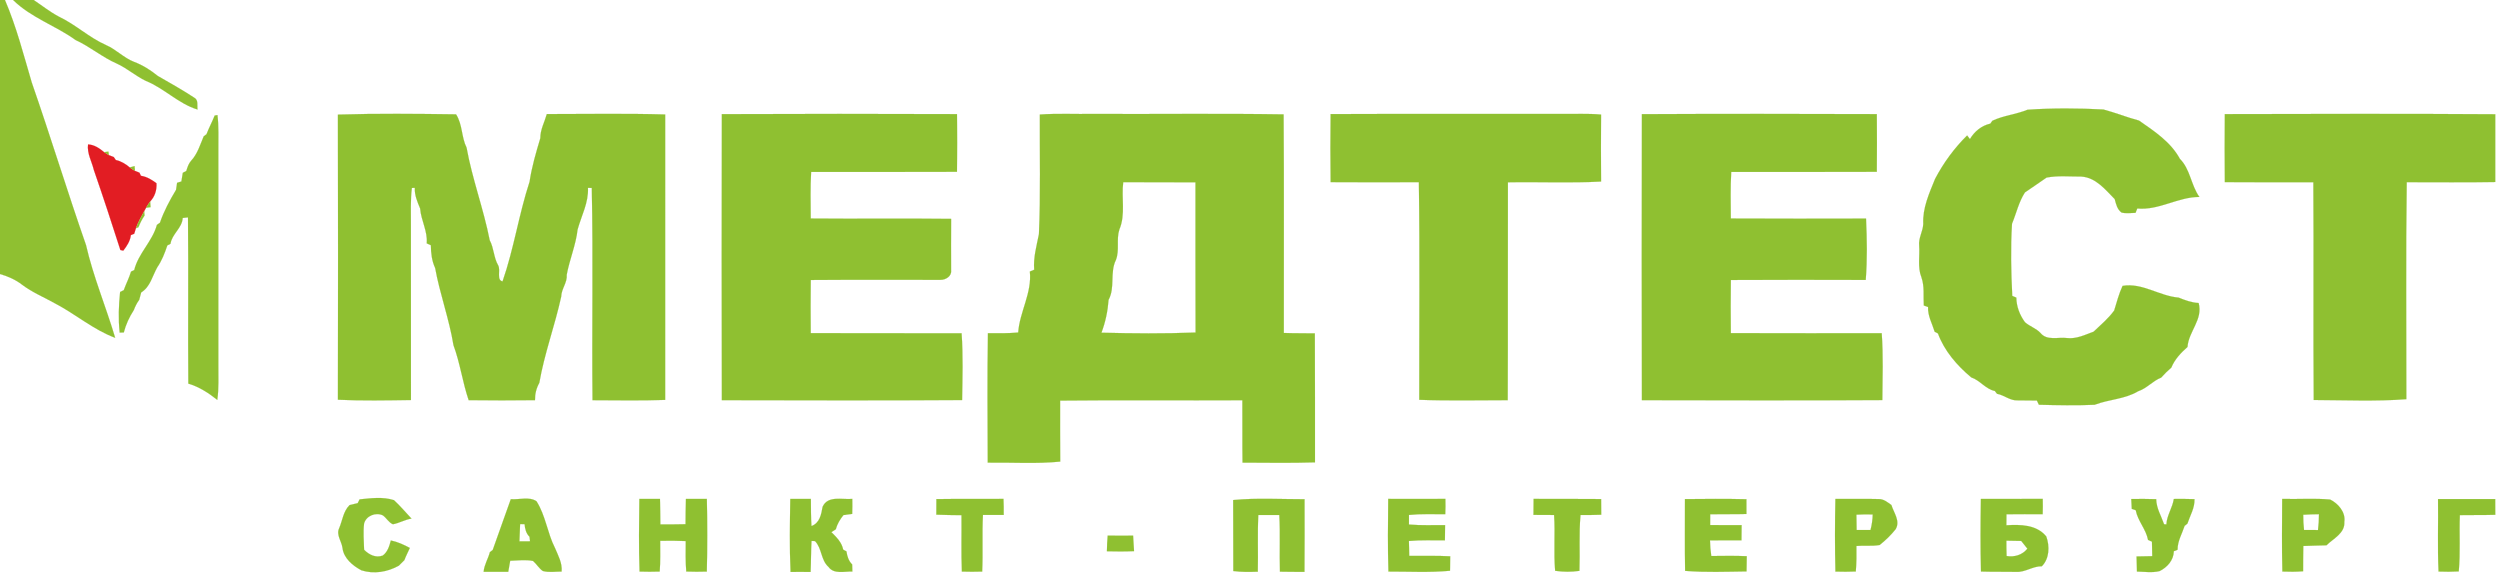 <?xml version="1.0" encoding="UTF-8" ?>
<!DOCTYPE svg PUBLIC "-//W3C//DTD SVG 1.1//EN" "http://www.w3.org/Graphics/SVG/1.1/DTD/svg11.dtd">
<svg width="1720pt" height="398pt" viewBox="0 0 1720 398" version="1.1" xmlns="http://www.w3.org/2000/svg">
<path fill="#8fc031" stroke="#8fc031" stroke-width="0.094" opacity="1.00" d=" M 0.00 0.00 L 3.40 0.00 C 11.27 18.33 16.24 37.79 21.88 56.89 C 34.79 93.98 46.23 131.56 59.18 168.63 C 64.15 190.37 72.89 211.05 79.23 232.41 C 64.26 226.85 52.09 216.18 38.06 208.84 C 30.42 204.53 22.20 201.19 15.17 195.85 C 10.67 192.39 5.43 190.08 0.00 188.52 L 0.00 0.00 Z" />
<path fill="#8fc031" stroke="#8fc031" stroke-width="0.094" opacity="1.00" d=" M 9.03 0.00 L 23.16 0.00 C 28.92 3.83 34.35 8.22 40.50 11.45 C 51.95 16.87 61.30 25.85 72.90 31.00 C 79.88 33.98 85.15 39.85 92.27 42.59 C 98.25 44.82 103.61 48.26 108.55 52.25 C 117.02 57.12 125.57 61.89 133.73 67.27 C 136.65 68.85 135.48 72.65 135.91 75.35 C 122.83 71.41 113.06 60.74 100.37 55.66 C 93.33 52.29 87.46 46.97 80.35 43.73 C 70.34 39.36 62.00 32.10 52.07 27.57 C 38.23 17.60 21.32 12.15 9.03 0.00 Z" />
<path fill="#8fc031" stroke="#8fc031" stroke-width="0.094" opacity="1.00" d=" M 1370.78 83.06 C 1378.53 79.43 1387.11 78.73 1394.97 75.49 C 1412.30 74.31 1429.78 74.41 1447.13 75.33 C 1455.37 77.52 1463.36 80.76 1471.64 82.96 C 1482.17 90.28 1493.44 97.64 1499.76 109.29 C 1506.97 116.50 1507.32 127.31 1513.17 135.49 C 1498.38 135.47 1485.43 144.83 1470.45 143.44 C 1470.03 144.44 1469.62 145.44 1469.23 146.44 C 1466.03 146.47 1462.75 147.02 1459.64 146.23 C 1456.62 144.11 1455.84 140.31 1454.93 136.99 C 1448.45 130.46 1441.98 122.12 1432.03 121.48 C 1424.05 121.53 1415.88 120.67 1408.03 122.17 C 1403.06 125.51 1398.17 129.07 1393.17 132.37 C 1388.90 138.89 1387.23 146.77 1384.26 153.91 C 1383.24 170.42 1383.61 187.04 1384.43 203.57 C 1385.35 203.97 1386.28 204.36 1387.23 204.76 C 1387.29 210.87 1389.57 216.81 1393.18 221.69 C 1396.46 224.61 1400.92 225.88 1403.93 229.19 C 1408.37 234.58 1416.03 231.80 1422.04 232.58 C 1428.57 233.36 1434.48 230.35 1440.42 228.18 C 1445.31 223.52 1450.61 219.13 1454.57 213.62 C 1456.31 207.93 1457.83 202.12 1460.33 196.67 C 1473.95 194.40 1485.66 203.70 1498.87 204.75 C 1503.30 206.55 1507.81 208.24 1512.66 208.47 C 1515.80 219.78 1505.74 227.97 1504.99 238.72 C 1500.47 242.72 1496.19 247.21 1493.88 252.89 C 1491.38 255.04 1489.06 257.37 1486.86 259.81 C 1481.05 262.07 1477.00 267.22 1471.04 269.17 C 1461.99 274.63 1450.83 274.72 1441.07 278.48 C 1428.32 279.05 1415.52 278.79 1402.76 278.46 C 1402.28 277.50 1401.82 276.54 1401.38 275.58 C 1396.89 275.51 1392.41 275.54 1387.94 275.45 C 1382.82 275.66 1378.85 271.80 1373.96 270.93 C 1373.43 270.28 1372.92 269.63 1372.43 268.99 C 1366.02 267.67 1362.30 261.66 1356.19 259.63 C 1346.47 251.51 1337.66 241.34 1333.31 229.41 C 1332.55 229.02 1331.80 228.64 1331.07 228.26 C 1329.34 222.63 1326.26 217.33 1326.51 211.23 C 1325.52 210.88 1324.54 210.52 1323.57 210.17 C 1323.16 203.71 1324.17 196.99 1321.95 190.77 C 1319.18 183.84 1320.93 176.23 1320.39 168.99 C 1319.82 163.75 1323.02 159.18 1323.21 154.05 C 1322.66 143.17 1327.32 132.97 1331.34 123.07 C 1337.15 112.01 1344.51 101.97 1353.38 93.19 C 1354.01 94.02 1354.65 94.85 1355.32 95.69 C 1358.41 90.45 1363.31 86.43 1369.31 85.07 C 1369.78 84.40 1370.27 83.73 1370.78 83.06 Z" />
<path fill="#8fc031" stroke="#8fc031" stroke-width="0.094" opacity="1.00" d=" M 147.71 79.47 C 148.19 79.39 149.13 79.24 149.61 79.17 C 150.57 87.08 150.19 95.05 150.23 103.00 C 150.23 152.33 150.23 201.67 150.23 251.00 C 150.18 259.04 150.63 267.13 149.49 275.12 C 143.51 270.33 136.97 266.12 129.57 263.91 C 129.25 225.80 129.72 187.68 129.34 149.57 C 128.13 149.70 126.91 149.83 125.70 149.96 C 125.26 156.99 118.33 160.90 117.29 167.71 C 116.56 168.09 115.84 168.47 115.12 168.85 C 113.36 174.10 111.34 179.36 108.17 183.94 C 104.81 189.91 103.39 197.35 97.13 201.20 C 96.68 202.91 96.24 204.62 95.76 206.32 C 94.16 208.43 93.01 210.83 92.07 213.30 C 89.00 218.06 86.58 223.24 85.17 228.73 C 84.22 228.76 83.28 228.79 82.34 228.82 C 81.34 219.53 81.66 210.17 82.63 200.89 C 83.47 200.47 84.31 200.05 85.15 199.63 C 86.70 195.33 88.84 191.25 90.15 186.86 C 90.88 186.50 91.61 186.15 92.35 185.80 C 95.20 174.25 104.81 166.15 107.97 154.70 C 108.67 154.19 109.36 153.70 110.06 153.20 C 112.78 145.24 116.82 137.78 121.13 130.59 C 121.38 128.98 121.61 127.37 121.84 125.77 C 122.82 125.46 123.81 125.15 124.79 124.85 C 125.12 122.86 125.45 120.88 125.77 118.89 C 126.57 118.46 127.37 118.03 128.17 117.61 C 128.96 115.12 129.74 112.54 131.53 110.56 C 135.90 105.87 137.71 99.58 140.15 93.80 C 140.79 93.31 141.44 92.83 142.08 92.34 C 143.74 87.96 145.99 83.83 147.71 79.47 Z" />
<path fill="#8fc031" stroke="#8fc031" stroke-width="0.094" opacity="1.00" d=" M 232.48 78.84 C 259.53 78.01 286.70 78.30 313.75 78.66 C 318.27 85.65 317.37 94.32 321.00 101.59 C 324.89 123.15 332.70 143.80 336.91 165.28 C 339.86 170.75 339.59 177.22 342.76 182.61 C 344.58 185.95 341.40 192.72 345.76 193.60 C 353.59 171.09 356.95 147.62 364.36 125.01 C 365.88 114.83 368.79 104.93 371.74 95.12 C 371.71 89.20 374.66 84.03 376.22 78.48 C 403.36 78.51 430.53 77.98 457.66 78.76 C 457.59 144.22 457.59 209.67 457.65 275.13 C 441.00 275.75 424.31 275.38 407.65 275.35 C 407.16 226.68 408.16 177.97 407.15 129.32 C 406.49 129.30 405.17 129.26 404.50 129.24 C 405.02 139.32 399.99 148.43 397.38 157.91 C 396.18 168.55 391.85 178.51 389.91 188.97 C 390.39 194.43 386.23 198.66 386.12 204.00 C 381.77 223.93 374.50 243.34 371.05 263.39 C 368.99 267.05 368.00 271.11 368.07 275.32 C 352.86 275.52 337.65 275.52 322.45 275.32 C 318.22 262.91 316.57 249.79 312.00 237.50 C 309.07 219.45 302.64 202.31 299.39 184.39 C 297.12 179.47 296.47 174.08 296.45 168.71 C 295.49 168.28 294.53 167.85 293.58 167.43 C 294.34 159.02 289.68 151.67 289.07 143.45 C 287.17 138.90 285.15 134.31 285.40 129.23 C 284.89 129.25 283.89 129.28 283.38 129.30 C 282.28 137.83 282.78 146.43 282.70 155.00 C 282.71 195.07 282.66 235.15 282.73 275.22 C 265.99 275.48 249.21 275.81 232.49 275.02 C 232.60 209.62 232.63 144.23 232.48 78.84 Z" />
<path fill="#8fc031" stroke="#8fc031" stroke-width="0.094" opacity="1.00" d=" M 496.61 78.53 C 550.54 78.29 604.48 78.33 658.42 78.51 C 658.55 91.74 658.58 104.98 658.40 118.21 C 624.95 118.37 591.51 118.25 558.06 118.27 C 557.42 128.94 557.77 139.64 557.79 150.32 C 589.99 150.63 622.19 150.16 654.38 150.56 C 654.21 162.40 654.39 174.24 654.35 186.07 C 654.83 190.05 650.58 192.61 647.06 192.53 C 617.31 192.61 587.56 192.38 557.81 192.63 C 557.66 204.81 557.67 217.00 557.80 229.19 C 592.39 229.36 626.99 229.19 661.58 229.27 C 662.65 244.57 662.19 259.92 661.94 275.24 C 606.84 275.63 551.73 275.43 496.62 275.34 C 496.45 209.74 496.47 144.13 496.61 78.53 Z" />
<path fill="#8fc031" stroke="#8fc031" stroke-width="0.094" opacity="1.00" d=" M 715.40 78.79 C 727.58 77.96 739.80 78.58 752.00 78.39 C 795.71 78.59 839.43 78.00 883.13 78.69 C 883.47 128.82 883.20 178.95 883.27 229.08 C 890.38 229.35 897.50 229.23 904.61 229.36 C 904.81 258.94 904.63 288.53 904.71 318.11 C 888.10 318.64 871.47 318.34 854.86 318.29 C 854.64 303.99 854.88 289.69 854.74 275.39 C 812.95 275.62 771.15 275.16 729.36 275.62 C 729.39 289.60 729.28 303.59 729.45 317.57 C 712.89 319.24 696.18 318.06 679.55 318.29 C 679.45 288.60 679.19 258.90 679.69 229.23 C 686.63 229.30 693.59 229.42 700.52 228.75 C 701.57 214.47 710.09 201.51 708.54 186.82 C 709.53 186.40 710.53 185.98 711.54 185.56 C 710.84 177.16 713.21 169.16 714.79 161.06 C 715.99 133.66 715.28 106.21 715.40 78.79 M 772.78 125.35 C 771.38 136.15 774.51 147.53 770.13 157.84 C 767.85 164.66 770.41 172.18 767.71 178.91 C 763.46 187.55 767.32 197.70 762.70 206.28 C 762.12 214.10 760.55 221.54 757.79 228.89 C 779.35 229.44 801.00 229.64 822.55 228.76 C 822.39 194.32 822.53 159.89 822.48 125.46 C 805.91 125.31 789.35 125.48 772.78 125.35 Z" />
<path fill="#8fc031" stroke="#8fc031" stroke-width="0.094" opacity="1.00" d=" M 915.46 78.49 C 968.30 78.27 1021.15 78.46 1074.00 78.40 C 1083.18 78.52 1092.38 78.01 1101.54 78.82 C 1101.42 94.18 1101.43 109.54 1101.54 124.90 C 1080.20 126.06 1058.80 125.04 1037.44 125.44 C 1037.28 175.40 1037.53 225.37 1037.31 275.34 C 1017.03 275.34 996.72 275.84 976.45 275.06 C 976.37 225.16 976.90 175.24 976.18 125.35 C 955.94 125.39 935.70 125.49 915.47 125.32 C 915.25 109.71 915.28 94.10 915.46 78.49 Z" />
<path fill="#8fc031" stroke="#8fc031" stroke-width="0.094" opacity="1.00" d=" M 1129.61 78.54 C 1183.48 78.28 1237.37 78.33 1291.25 78.51 C 1291.35 91.74 1291.38 104.98 1291.24 118.21 C 1257.85 118.37 1224.47 118.25 1191.09 118.27 C 1190.44 128.94 1190.78 139.64 1190.81 150.32 C 1221.81 150.51 1252.82 150.41 1283.83 150.36 C 1284.46 164.41 1284.72 178.56 1283.62 192.59 C 1252.69 192.52 1221.76 192.43 1190.83 192.63 C 1190.67 204.81 1190.69 217.00 1190.82 229.19 C 1225.42 229.36 1260.02 229.20 1294.62 229.26 C 1295.73 244.56 1295.17 259.94 1295.06 275.26 C 1239.92 275.60 1184.77 275.45 1129.62 275.34 C 1129.44 209.74 1129.47 144.14 1129.61 78.54 Z" />
<path fill="#8fc031" stroke="#8fc031" stroke-width="0.094" opacity="1.00" d=" M 1530.66 78.51 C 1592.69 78.38 1654.73 78.19 1716.76 78.60 C 1716.71 94.14 1716.73 109.69 1716.75 125.23 C 1696.45 125.61 1676.14 125.33 1655.84 125.36 C 1655.13 175.11 1655.64 224.89 1655.58 274.65 C 1634.41 276.25 1613.06 275.29 1591.83 275.19 C 1591.43 225.25 1591.93 175.31 1591.58 125.38 C 1571.28 125.36 1550.97 125.51 1530.67 125.31 C 1530.50 109.71 1530.52 94.11 1530.66 78.51 Z" />
<path fill="#e21d23" stroke="#e21d23" stroke-width="0.094" opacity="1.00" d=" M 60.58 99.36 C 64.93 99.59 68.41 102.02 71.64 104.69 C 72.71 105.42 73.80 106.11 74.93 106.74 C 76.03 107.21 77.14 107.64 78.26 108.05 C 78.74 108.73 79.23 109.42 79.70 110.11 C 83.35 110.88 86.48 112.86 89.30 115.22 C 90.45 116.06 91.64 116.87 92.88 117.58 C 93.64 117.88 95.16 118.49 95.92 118.79 C 96.27 119.51 96.62 120.23 96.97 120.96 C 101.00 121.55 104.45 123.69 107.65 126.08 C 107.92 130.73 106.57 135.18 103.33 138.59 C 102.33 140.00 101.37 141.45 100.50 142.95 C 100.17 143.53 99.53 144.69 99.21 145.28 C 97.11 149.11 95.02 152.96 93.50 157.06 C 93.08 158.30 92.69 159.54 92.34 160.80 C 91.57 161.12 90.80 161.44 90.03 161.77 C 89.55 165.86 87.27 169.29 84.80 172.46 C 84.31 172.35 83.32 172.12 82.82 172.00 C 76.93 153.56 70.89 135.20 64.56 116.90 C 63.17 111.04 59.81 105.63 60.58 99.36 Z" />
<path fill="#8fc031" stroke="#8fc031" stroke-width="0.094" opacity="1.00" d=" M 71.64 104.69 C 72.37 104.59 73.85 104.39 74.58 104.29 C 74.67 104.90 74.84 106.13 74.93 106.74 C 73.80 106.11 72.71 105.42 71.64 104.69 Z" />
<path fill="#8fc031" stroke="#8fc031" stroke-width="0.094" opacity="1.00" d=" M 89.30 115.22 C 90.12 114.97 91.75 114.49 92.57 114.25 C 92.67 115.36 92.77 116.47 92.88 117.58 C 91.64 116.87 90.45 116.06 89.30 115.22 Z" />
<path fill="#8fc031" stroke="#8fc031" stroke-width="0.094" opacity="1.00" d=" M 100.50 142.95 C 101.37 141.45 102.33 140.00 103.33 138.59 C 103.41 139.90 103.50 141.21 103.59 142.53 C 102.56 142.66 101.53 142.80 100.50 142.95 Z" />
<path fill="#8fc031" stroke="#8fc031" stroke-width="0.094" opacity="1.00" d=" M 93.50 157.06 C 95.02 152.96 97.11 149.11 99.21 145.28 C 99.27 146.02 99.39 147.51 99.46 148.26 C 97.72 150.77 96.37 153.52 95.23 156.35 C 94.80 156.52 93.93 156.88 93.50 157.06 Z" />
<path fill="#8fc031" stroke="#8fc031" stroke-width="0.094" opacity="1.00" d=" M 247.41 343.56 C 255.21 342.76 263.44 341.66 271.04 344.11 C 275.34 348.02 279.07 352.55 283.08 356.77 C 278.65 357.48 274.70 359.88 270.34 360.69 C 267.46 359.54 265.93 356.34 263.41 354.57 C 258.49 352.23 251.93 354.83 250.48 360.18 C 249.78 366.16 250.33 372.21 250.49 378.22 C 253.84 381.64 258.49 384.05 263.33 382.23 C 266.68 379.82 267.91 375.65 268.90 371.84 C 273.52 372.78 277.84 374.77 281.97 376.98 C 280.71 379.79 279.26 382.51 278.19 385.40 C 276.91 386.66 275.64 387.91 274.38 389.19 C 266.58 393.53 257.26 395.13 248.65 392.37 C 242.65 389.19 236.50 384.12 235.63 376.95 C 235.06 372.36 231.11 367.98 233.39 363.33 C 235.65 357.98 236.19 351.79 240.49 347.51 C 242.36 347.06 244.23 346.61 246.10 346.16 C 246.53 345.29 246.96 344.42 247.41 343.56 Z" />
<path fill="#8fc031" stroke="#8fc031" stroke-width="0.094" opacity="1.00" d=" M 351.44 343.43 C 357.20 343.91 364.08 341.48 369.09 344.85 C 375.36 354.58 376.61 366.86 381.79 376.95 C 383.97 382.17 386.92 387.33 386.39 393.22 C 382.09 393.22 377.64 394.01 373.45 392.83 C 370.77 391.01 369.18 388.03 366.74 385.95 C 361.57 384.86 356.23 385.68 351.01 385.80 C 350.58 388.33 350.14 390.87 349.68 393.40 C 344.03 393.43 338.39 393.44 332.75 393.38 C 333.13 388.57 335.87 384.45 337.05 379.85 C 337.70 379.36 338.34 378.87 338.99 378.38 C 343.04 366.69 347.37 355.11 351.44 343.43 M 357.82 360.54 C 357.63 364.51 357.46 368.48 357.37 372.46 C 359.81 372.44 362.25 372.43 364.69 372.41 C 364.59 371.63 364.39 370.06 364.29 369.28 C 361.96 366.97 361.17 363.81 360.93 360.64 C 360.15 360.61 358.60 360.56 357.82 360.54 Z" />
<path fill="#8fc031" stroke="#8fc031" stroke-width="0.094" opacity="1.00" d=" M 439.87 343.26 C 444.60 343.26 449.33 343.26 454.07 343.26 C 454.25 349.10 454.27 354.94 454.34 360.78 C 460.11 360.82 465.88 360.79 471.65 360.65 C 471.69 354.85 471.72 349.06 471.92 343.28 C 476.71 343.26 481.51 343.26 486.31 343.25 C 486.68 359.90 486.70 376.58 486.28 393.24 C 481.57 393.40 476.85 393.39 472.15 393.21 C 471.57 386.24 471.71 379.24 471.78 372.25 C 465.92 371.99 460.06 371.94 454.21 372.08 C 454.24 379.13 454.40 386.19 453.87 393.23 C 449.25 393.39 444.63 393.39 440.01 393.23 C 439.43 376.59 439.66 359.91 439.87 343.26 Z" />
<path fill="#8fc031" stroke="#8fc031" stroke-width="0.094" opacity="1.00" d=" M 543.72 343.25 C 548.44 343.26 553.16 343.26 557.88 343.25 C 557.99 349.48 557.83 355.72 558.30 361.94 C 564.01 359.84 565.02 353.91 565.96 348.67 C 569.57 340.68 579.52 343.91 586.39 343.24 C 586.47 346.68 586.44 350.12 586.32 353.56 C 584.31 353.83 582.30 354.10 580.30 354.37 C 577.95 357.28 576.00 360.50 575.03 364.14 C 574.01 364.80 573.00 365.46 571.99 366.13 C 575.48 369.54 579.13 373.15 580.11 378.14 C 580.85 378.54 581.60 378.94 582.36 379.35 C 582.83 382.66 583.83 385.94 586.30 388.35 C 586.35 389.97 586.38 391.59 586.43 393.22 C 580.96 392.99 573.78 395.27 569.99 390.01 C 564.67 385.25 565.60 377.29 560.71 372.26 C 560.12 372.23 558.93 372.19 558.33 372.16 C 557.89 379.27 558.03 386.39 557.69 393.51 C 553.10 393.43 548.50 393.43 543.91 393.49 C 543.13 376.77 543.45 359.99 543.72 343.25 Z" />
<path fill="#8fc031" stroke="#8fc031" stroke-width="0.094" opacity="1.00" d=" M 644.24 343.38 C 659.63 343.15 675.02 343.36 690.40 343.24 C 690.56 346.91 690.60 350.58 690.55 354.26 C 685.78 354.31 681.02 354.34 676.26 354.29 C 675.60 367.27 676.35 380.26 675.75 393.24 C 671.09 393.39 666.42 393.39 661.76 393.24 C 661.23 380.31 661.65 367.37 661.50 354.44 C 655.73 354.38 649.95 354.32 644.19 354.09 C 644.21 350.52 644.22 346.95 644.24 343.38 Z" />
<path fill="#8fc031" stroke="#8fc031" stroke-width="0.094" opacity="1.00" d=" M 848.42 344.03 C 864.71 342.45 881.18 343.49 897.54 343.46 C 897.56 360.12 897.62 376.78 897.49 393.44 C 891.86 393.43 886.23 393.44 880.60 393.31 C 880.16 380.31 880.90 367.30 880.15 354.32 C 875.34 354.30 870.54 354.30 865.73 354.30 C 865.06 367.30 865.68 380.32 865.36 393.33 C 859.73 393.51 854.09 393.63 848.51 392.87 C 848.40 376.59 848.55 360.31 848.42 344.03 Z" />
<path fill="#8fc031" stroke="#8fc031" stroke-width="0.094" opacity="1.00" d=" M 955.09 343.24 C 968.20 343.29 981.32 343.30 994.44 343.23 C 994.55 346.75 994.50 350.27 994.36 353.78 C 986.03 353.81 977.67 353.44 969.36 354.28 C 969.36 356.47 969.36 358.67 969.35 360.86 C 977.62 361.62 985.93 361.22 994.21 361.27 C 994.23 364.77 994.19 368.26 994.10 371.76 C 985.84 371.82 977.57 371.45 969.33 372.20 C 969.41 375.61 969.50 379.03 969.56 382.45 C 978.95 382.55 988.36 382.22 997.75 382.73 C 997.69 386.04 997.64 389.35 997.61 392.67 C 983.54 394.02 969.35 393.19 955.24 393.23 C 954.72 376.57 954.93 359.90 955.09 343.24 Z" />
<path fill="#8fc031" stroke="#8fc031" stroke-width="0.094" opacity="1.00" d=" M 1055.11 343.24 C 1070.60 343.35 1086.09 343.16 1101.58 343.35 C 1101.59 346.94 1101.61 350.54 1101.66 354.13 C 1096.90 354.32 1092.15 354.36 1087.40 354.33 C 1086.20 367.10 1087.12 379.94 1086.65 392.74 C 1081.11 393.55 1075.48 393.54 1069.94 392.70 C 1068.83 379.93 1070.07 367.09 1069.21 354.31 C 1064.48 354.34 1059.75 354.31 1055.03 354.24 C 1055.02 350.57 1055.05 346.91 1055.11 343.24 Z" />
<path fill="#8fc031" stroke="#8fc031" stroke-width="0.094" opacity="1.00" d=" M 1159.25 343.38 C 1173.35 343.25 1187.45 343.12 1201.55 343.46 C 1201.54 346.84 1201.54 350.23 1201.56 353.62 C 1193.25 353.86 1184.93 353.67 1176.62 353.82 C 1176.59 356.29 1176.58 358.76 1176.59 361.23 C 1183.80 361.35 1191.02 361.30 1198.24 361.27 C 1198.26 364.76 1198.23 368.26 1198.14 371.76 C 1190.91 371.75 1183.68 371.70 1176.46 371.81 C 1176.54 375.40 1176.86 378.98 1177.35 382.54 C 1185.49 382.47 1193.64 382.30 1201.78 382.66 C 1201.72 386.15 1201.66 389.64 1201.62 393.14 C 1187.54 393.32 1173.40 393.91 1159.35 392.75 C 1159.09 376.29 1159.26 359.84 1159.25 343.38 Z" />
<path fill="#8fc031" stroke="#8fc031" stroke-width="0.094" opacity="1.00" d=" M 1262.75 343.25 C 1272.66 343.38 1282.58 343.10 1292.49 343.36 C 1295.94 343.26 1298.65 345.56 1301.29 347.47 C 1302.90 352.80 1307.55 358.47 1304.20 364.09 C 1301.00 368.13 1297.22 371.78 1293.19 374.96 C 1287.95 375.92 1282.52 375.12 1277.22 375.63 C 1277.34 381.48 1277.27 387.35 1276.78 393.19 C 1272.11 393.39 1267.44 393.40 1262.77 393.24 C 1262.38 376.58 1262.40 359.90 1262.75 343.25 M 1277.21 354.09 C 1277.25 357.60 1277.31 361.12 1277.36 364.64 C 1280.54 364.63 1283.72 364.63 1286.91 364.66 C 1287.81 361.16 1288.38 357.57 1288.42 353.95 C 1284.67 353.84 1280.93 353.89 1277.21 354.09 Z" />
<path fill="#8fc031" stroke="#8fc031" stroke-width="0.094" opacity="1.00" d=" M 1362.84 343.25 C 1377.03 343.28 1391.21 343.30 1405.40 343.24 C 1405.50 346.75 1405.47 350.27 1405.36 353.78 C 1397.05 353.77 1388.75 353.69 1380.45 353.82 C 1380.40 356.34 1380.38 358.86 1380.39 361.39 C 1390.07 360.83 1401.12 360.87 1407.84 369.08 C 1410.24 375.82 1410.06 384.19 1404.78 389.60 C 1398.50 389.44 1393.26 393.89 1387.00 393.44 C 1378.97 393.29 1370.94 393.47 1362.92 393.21 C 1362.45 376.56 1362.57 359.90 1362.84 343.25 M 1380.39 371.97 C 1380.36 375.49 1380.42 379.02 1380.54 382.54 C 1386.01 383.44 1391.30 381.85 1394.84 377.50 C 1393.40 375.73 1391.99 373.96 1390.61 372.16 C 1387.20 372.07 1383.79 372.01 1380.39 371.97 Z" />
<path fill="#8fc031" stroke="#8fc031" stroke-width="0.094" opacity="1.00" d=" M 1466.31 343.32 C 1472.02 343.24 1477.74 343.24 1483.47 343.43 C 1483.56 349.66 1486.91 354.96 1488.88 360.68 C 1489.27 360.70 1490.07 360.76 1490.47 360.78 C 1490.80 354.55 1494.68 349.38 1495.59 343.29 C 1500.32 343.25 1505.06 343.25 1509.81 343.41 C 1510.02 349.49 1506.75 354.70 1504.91 360.28 C 1504.26 360.78 1503.63 361.29 1503.01 361.80 C 1501.25 367.23 1498.09 372.30 1498.17 378.20 C 1497.29 378.54 1496.43 378.88 1495.59 379.23 C 1495.48 385.40 1491.05 390.35 1485.74 392.93 C 1480.67 394.18 1475.37 393.32 1470.22 393.23 C 1470.09 389.76 1469.99 386.30 1469.93 382.84 C 1473.53 382.77 1477.14 382.70 1480.75 382.63 C 1480.71 379.31 1480.64 375.99 1480.55 372.68 C 1479.63 372.26 1478.73 371.85 1477.85 371.44 C 1476.47 364.04 1470.78 358.43 1469.39 351.02 C 1468.46 350.70 1467.55 350.39 1466.65 350.08 C 1466.53 347.82 1466.41 345.57 1466.31 343.32 Z" />
<path fill="#8fc031" stroke="#8fc031" stroke-width="0.094" opacity="1.00" d=" M 1570.14 343.25 C 1581.12 343.56 1592.17 342.72 1603.12 343.68 C 1608.68 346.40 1613.90 352.41 1612.90 359.06 C 1613.41 366.89 1605.32 370.49 1600.58 375.18 C 1595.28 375.39 1589.98 375.36 1584.70 375.63 C 1584.57 381.44 1584.54 387.25 1584.54 393.05 C 1579.78 393.41 1575.02 393.43 1570.27 393.22 C 1569.86 376.57 1570.05 359.90 1570.14 343.25 M 1584.62 354.15 C 1584.61 357.65 1584.78 361.14 1585.16 364.63 C 1588.36 364.63 1591.57 364.65 1594.79 364.67 C 1595.22 361.06 1595.44 357.42 1595.46 353.78 C 1591.83 353.80 1588.22 353.94 1584.62 354.15 Z" />
<path fill="#8fc031" stroke="#8fc031" stroke-width="0.094" opacity="1.00" d=" M 1677.37 343.38 C 1690.48 343.40 1703.60 343.42 1716.71 343.37 C 1716.73 346.97 1716.74 350.58 1716.76 354.18 C 1708.63 354.44 1700.50 354.25 1692.38 354.40 C 1691.85 367.31 1692.84 380.26 1691.61 393.14 C 1686.97 393.40 1682.34 393.41 1677.72 393.22 C 1676.96 376.62 1677.59 359.99 1677.37 343.38 Z" />
<path fill="#8fc031" stroke="#8fc031" stroke-width="0.094" opacity="1.00" d=" M 762.08 368.48 C 767.91 368.56 773.75 368.56 779.58 368.50 C 779.79 372.06 780.04 375.63 780.22 379.20 C 774.00 379.48 767.78 379.46 761.56 379.29 C 761.61 375.68 761.76 372.07 762.08 368.48 Z" />
</svg>
